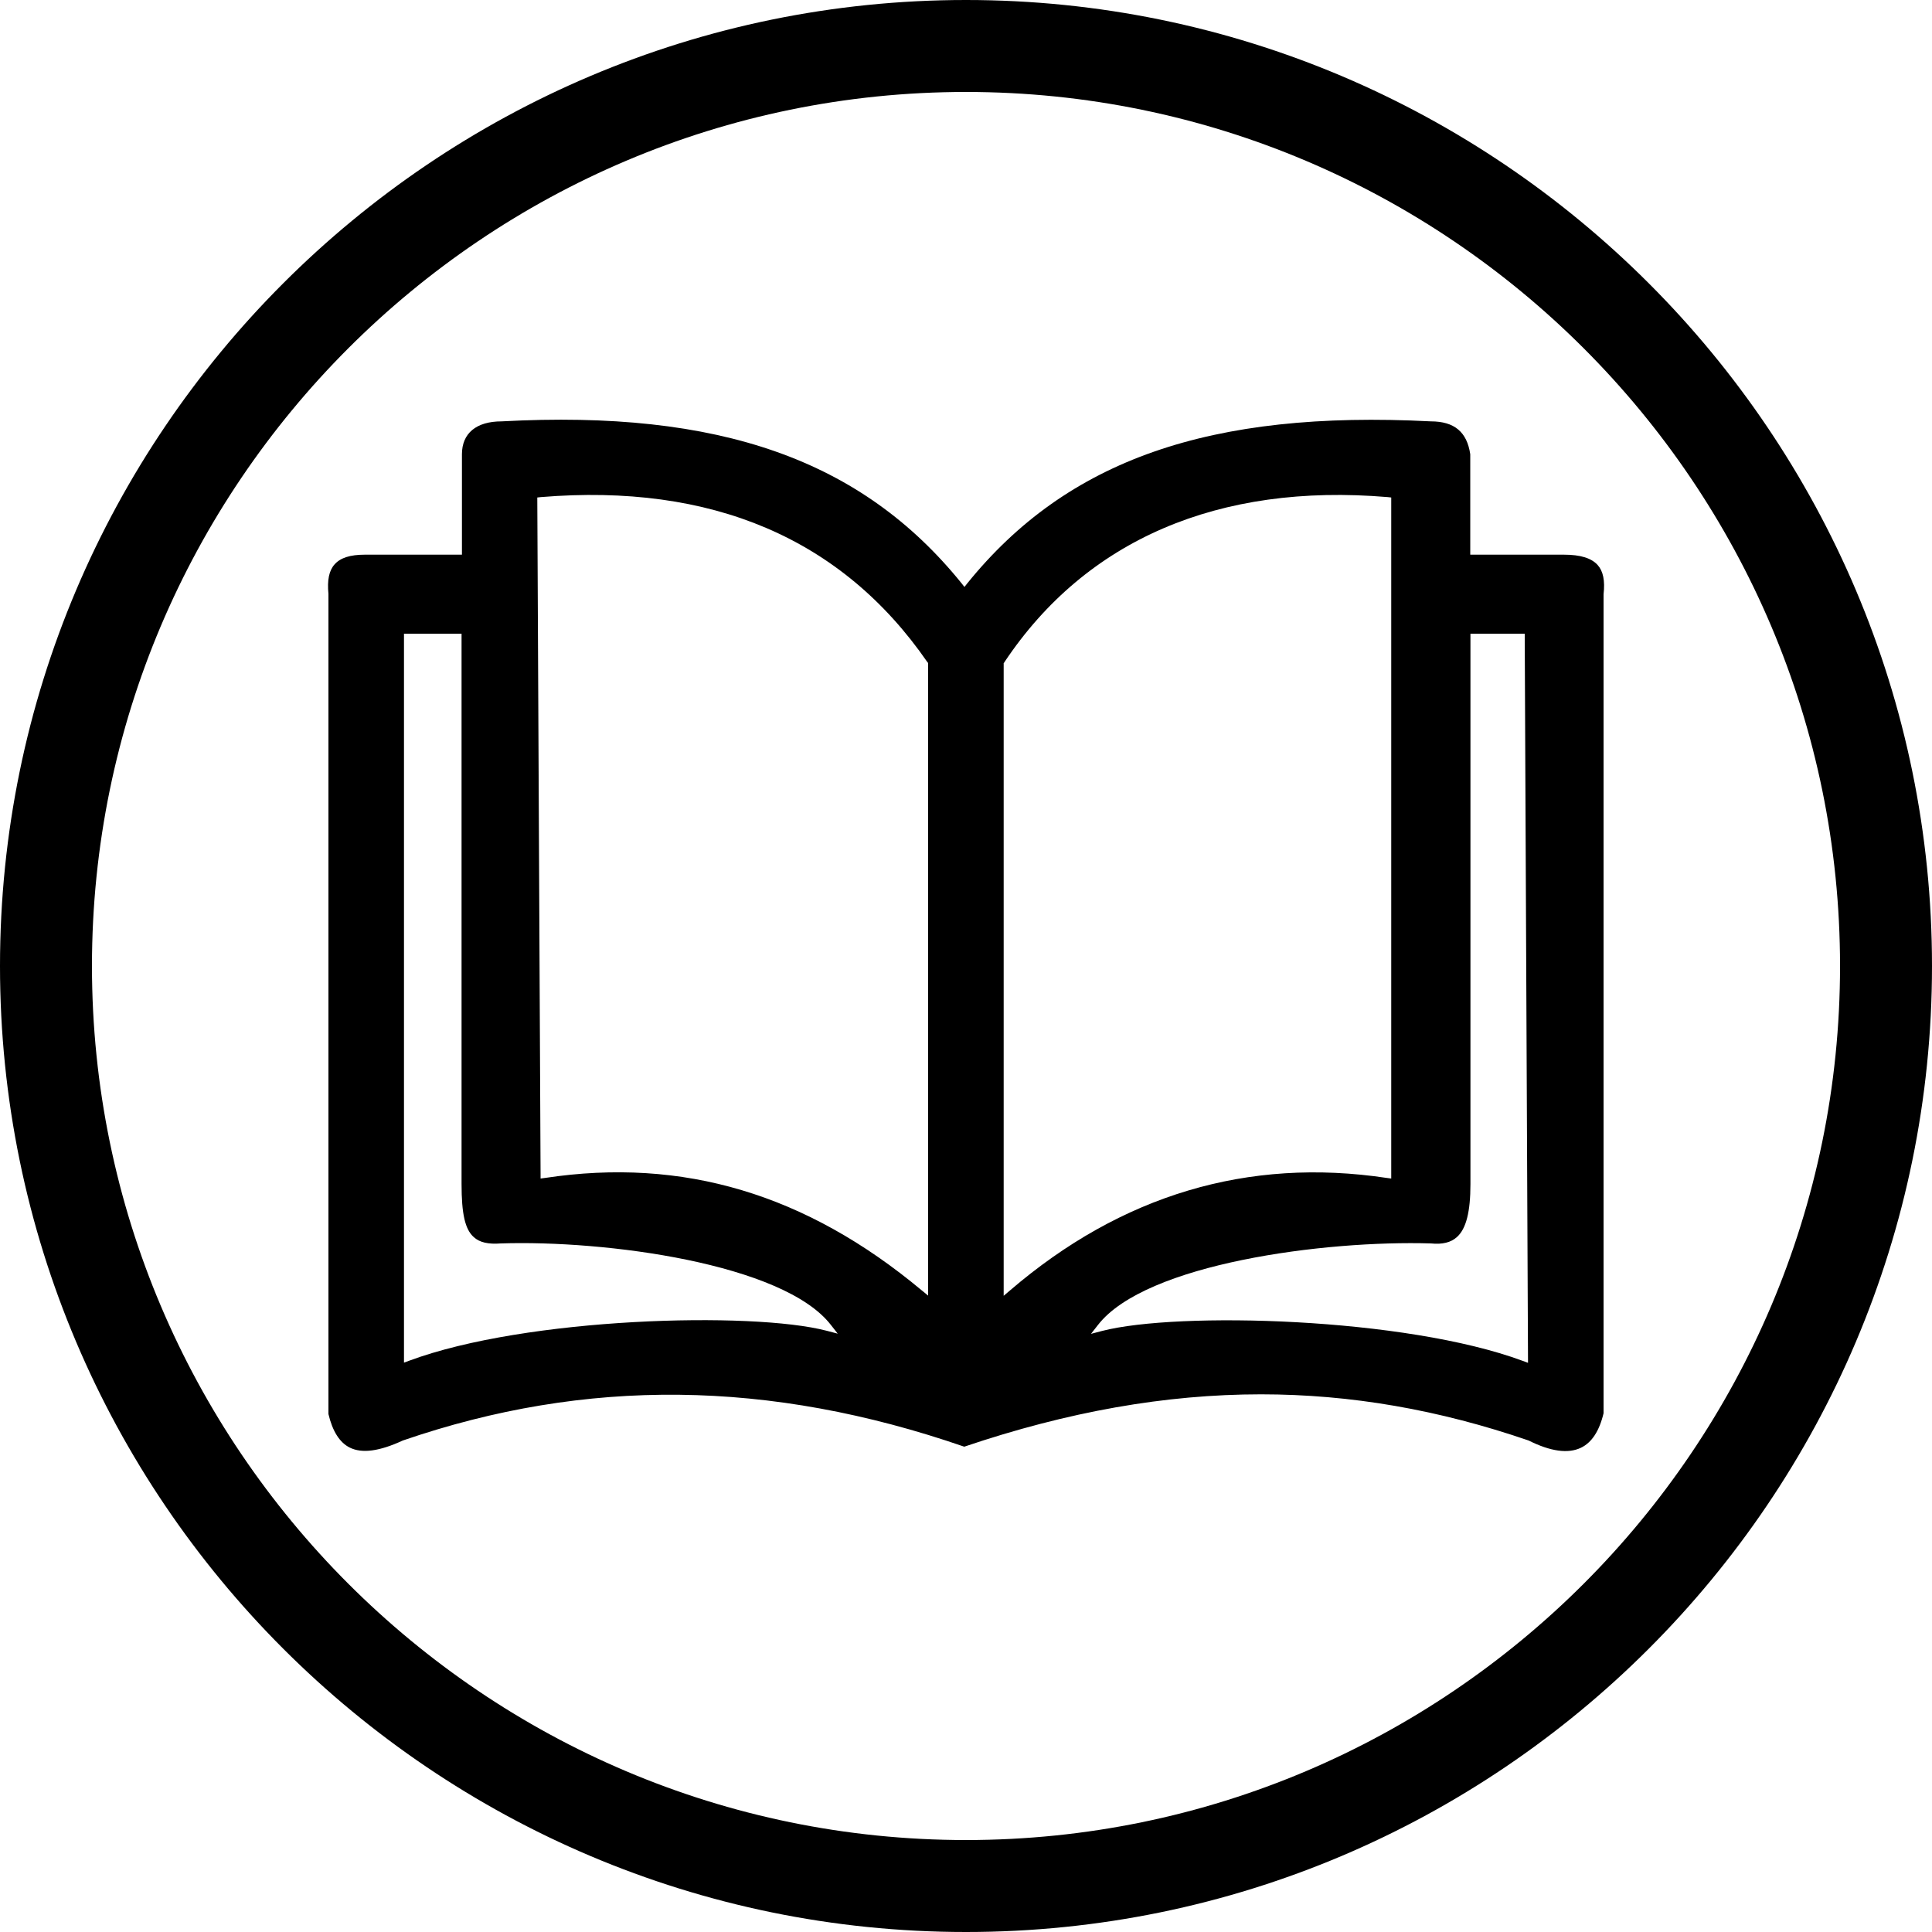 <?xml version="1.0" encoding="utf-8"?>
<!-- Generator: Adobe Illustrator 24.2.0, SVG Export Plug-In . SVG Version: 6.00 Build 0)  -->
<svg version="1.1" id="Layer_1" xmlns="http://www.w3.org/2000/svg" xmlns:xlink="http://www.w3.org/1999/xlink" x="0px" y="0px"
	 viewBox="0 0 100 100" style="enable-background:new 0 0 100 100;" xml:space="preserve">
<style type="text/css">
	.st0{fill-rule:evenodd;clip-rule:evenodd;}
</style>
<path d="M50,0C22.43,0,0,22.43,0,50s22.43,50,50,50s50-22.43,50-50S77.57,0,50,0z M50,95.24C25.06,95.24,4.76,74.94,4.76,50
	S25.06,4.76,50,4.76S95.24,25.06,95.24,50S74.94,95.24,50,95.24z"/>
<path class="st0" d="M18.11,74.93c0.63,0.31,1.53,0.19,2.74-0.37c9.48-3.26,18.98-3.16,29.06,0.32c5.35-1.81,10.41-2.71,15.36-2.71
	c4.65,0,9.22,0.8,13.85,2.39c1.14,0.57,2.04,0.69,2.7,0.38c0.57-0.27,0.96-0.87,1.18-1.79L83,30.76c0.08-0.71-0.02-1.2-0.31-1.52
	c-0.32-0.35-0.88-0.53-1.74-0.53H76.1v-5.2c-0.17-1.15-0.82-1.7-2.04-1.7c-11.43-0.59-18.82,1.99-23.99,8.38l-0.15,0.19l-0.15-0.19
	c-5.17-6.39-12.52-8.99-23.81-8.38c-1.31,0-2.05,0.62-2.05,1.7v5.2h-5.03c-0.75,0-1.26,0.16-1.56,0.5
	c-0.29,0.32-0.39,0.82-0.32,1.53l0,0.02v42.43C17.21,74.08,17.58,74.67,18.11,74.93z M74.07,64.36c0.59,0.06,1.03-0.05,1.34-0.33
	c0.48-0.43,0.7-1.31,0.7-2.75V32.8h2.81l0,0.2l0.17,37.54l-0.27-0.1c-6.09-2.26-17.88-2.56-21.78-1.55l-0.57,0.15l0.36-0.46
	C59.3,65.4,68.57,64.19,74.07,64.36z M51.96,34.32l0.03-0.05c4.22-6.33,11.08-9.28,19.84-8.54l0.18,0.02V61l-0.23-0.03
	c-7.18-1.08-13.74,0.88-19.5,5.82l-0.33,0.28V34.32z M27.99,25.73c8.84-0.73,15.58,2.13,20.01,8.54l0.04,0.05v32.74l-0.33-0.27
	c-5.98-4.99-12.36-6.9-19.5-5.82L27.98,61l0-0.23l-0.17-35.02L27.99,25.73z M20.91,32.8h2.98v28.48c0,1.55,0.18,2.35,0.63,2.75
	c0.3,0.28,0.76,0.38,1.4,0.33c5.42-0.18,14.61,1.04,17.08,4.21l0.36,0.46l-0.57-0.15c-3.86-1.01-15.56-0.7-21.61,1.55l-0.27,0.1
	V32.8z"/>
</svg>
